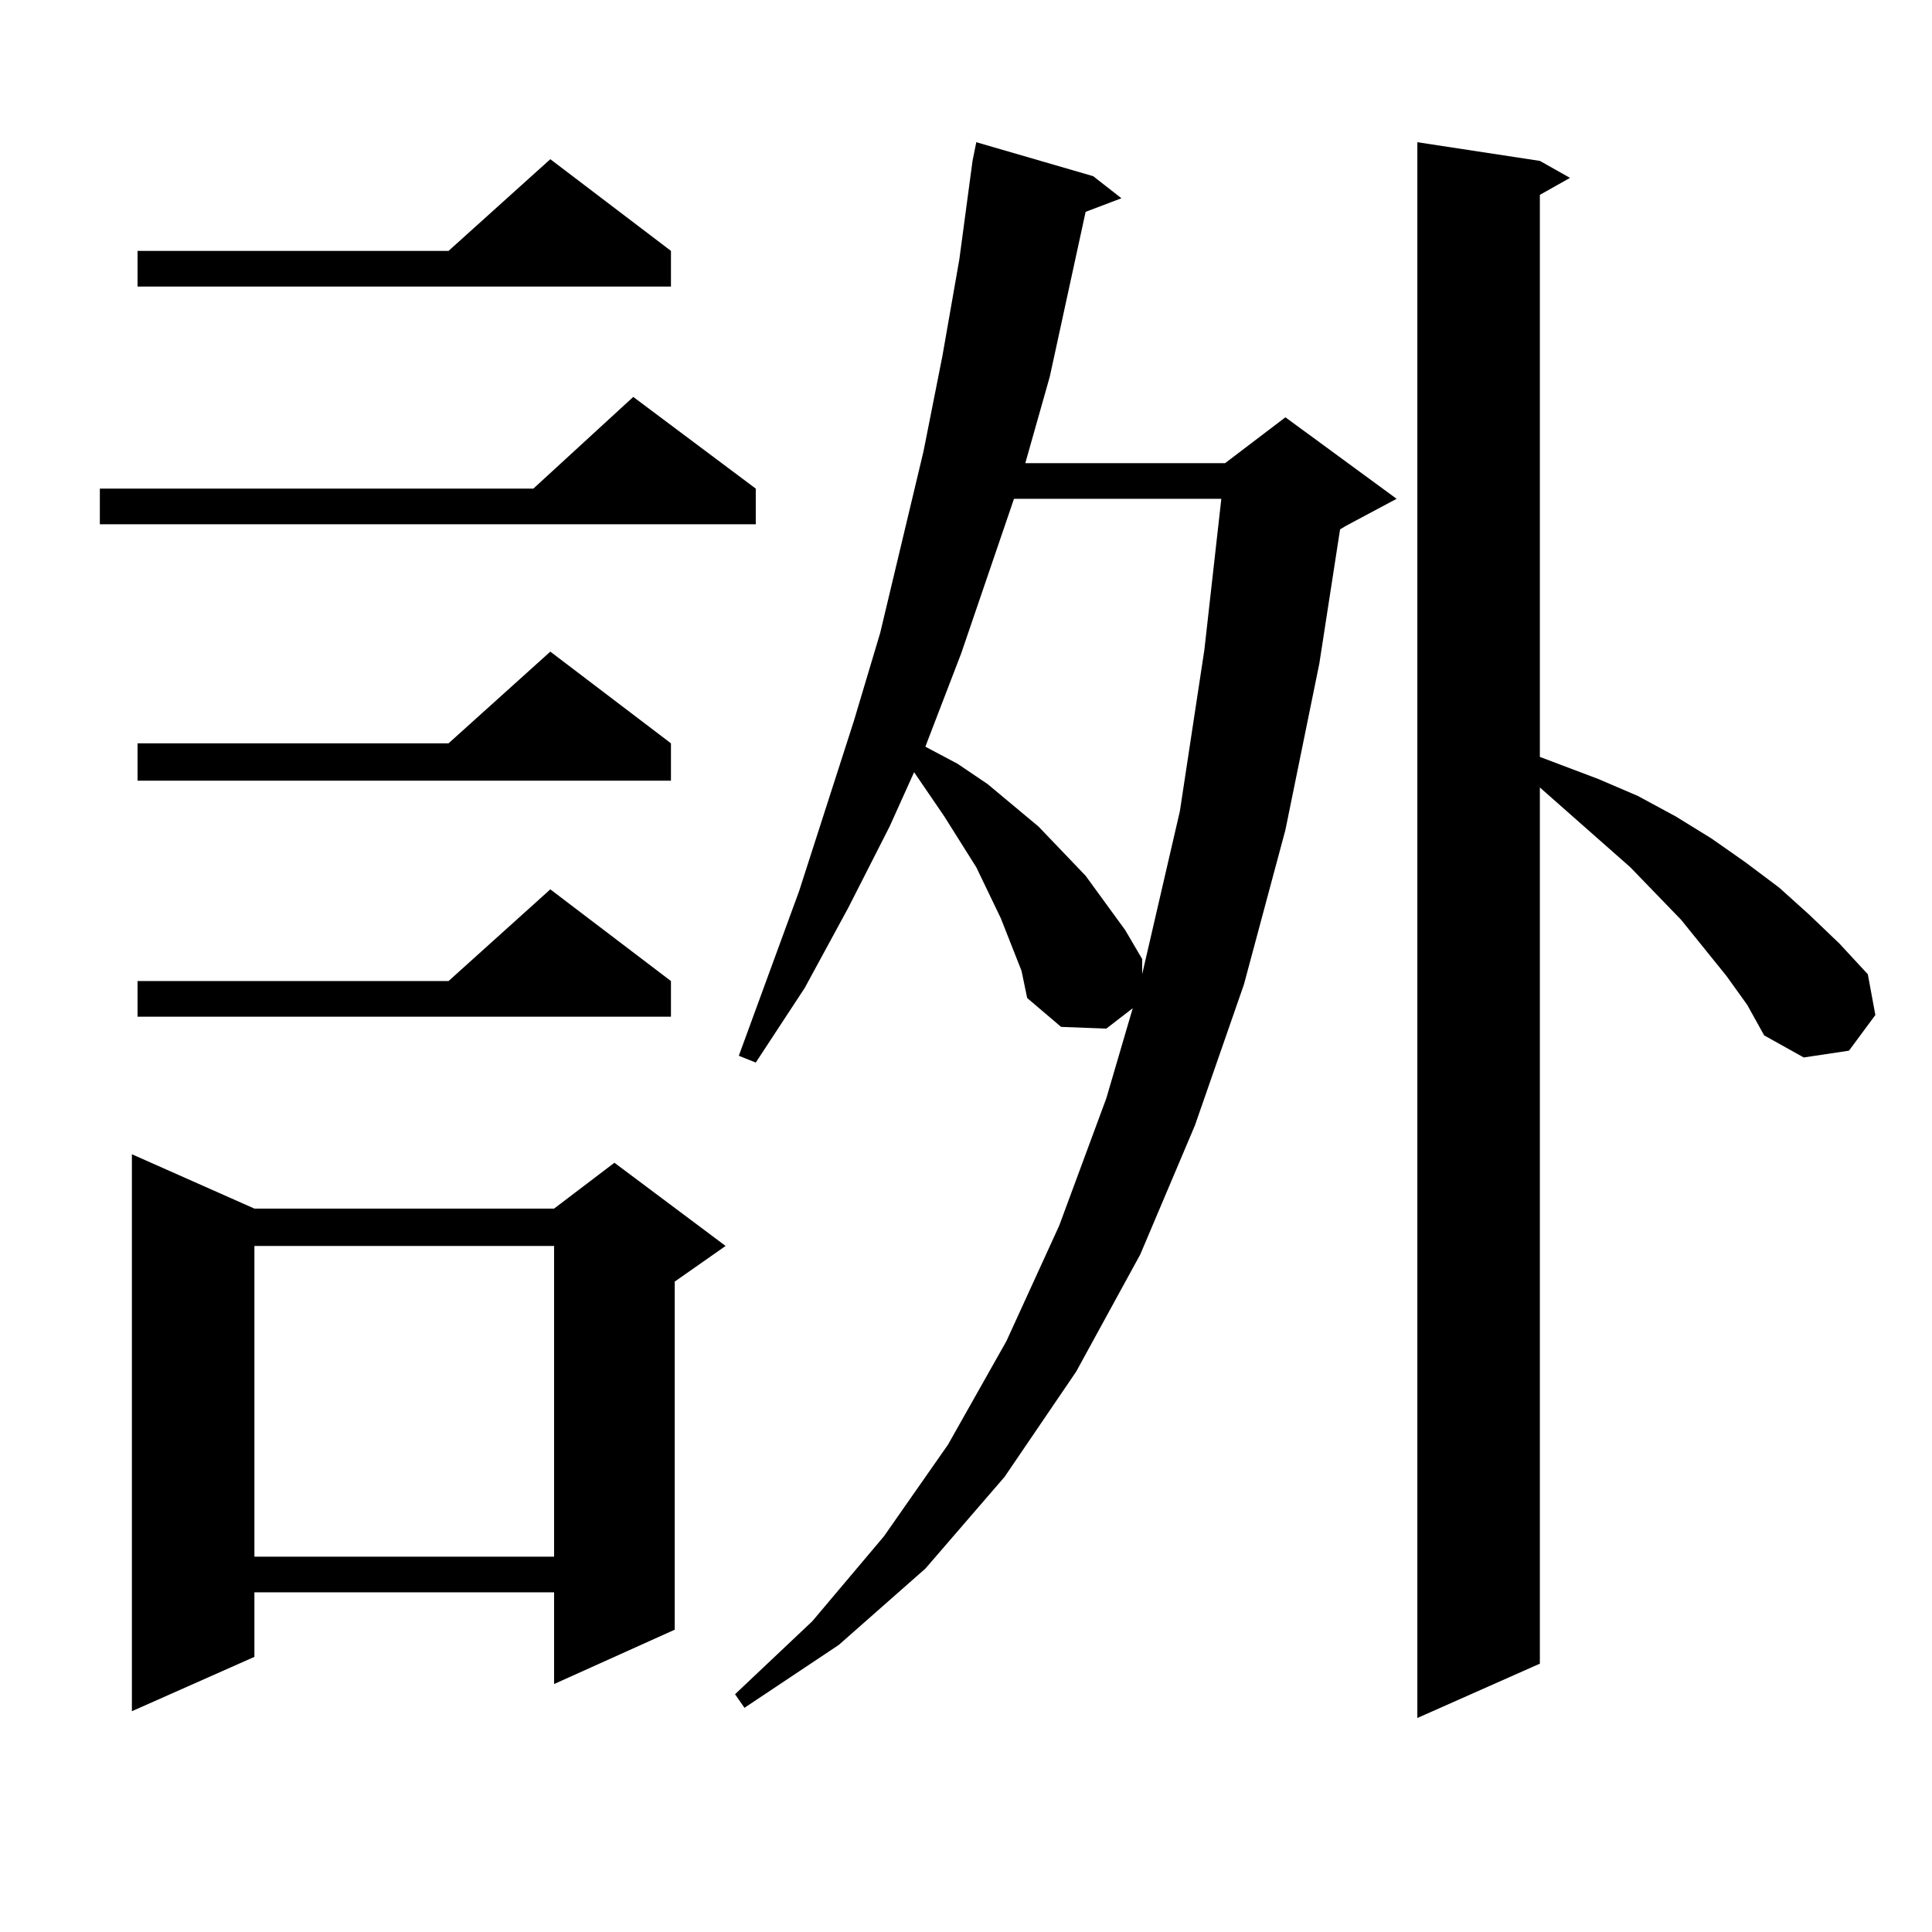 <?xml version="1.0" encoding="utf-8"?>
<!-- Generator: Adobe Illustrator 16.0.0, SVG Export Plug-In . SVG Version: 6.00 Build 0)  -->
<!DOCTYPE svg PUBLIC "-//W3C//DTD SVG 1.1//EN" "http://www.w3.org/Graphics/SVG/1.1/DTD/svg11.dtd">
<svg version="1.1" id="图层_1" xmlns="http://www.w3.org/2000/svg" xmlns:xlink="http://www.w3.org/1999/xlink" x="0px" y="0px"
	 width="1000px" height="1000px" viewBox="0 0 1000 1000" enable-background="new 0 0 1000 1000" xml:space="preserve">
<path d="M391.186,252.906v18.457H51.682v-18.457h224.384l51.706-47.461L391.186,252.906z M131.68,625.563h155.118l31.219-23.73
	l57.56,43.066l-26.341,18.457v180.176l-62.438,28.125v-47.461H131.68v33.398l-63.413,28.125V597.438L131.68,625.563z
	 M347.284,129.859v18.457H71.194v-18.457h160.972l52.681-47.461L347.284,129.859z M347.284,384.742v19.336H71.194v-19.336h160.972
	l52.681-47.461L347.284,384.742z M347.284,507.789v18.457H71.194v-18.457h160.972l52.681-47.461L347.284,507.789z M131.68,644.898
	v160.84h155.118v-160.84H131.68z M528.743,502.516l-10.731-27.246l-12.683-26.367l-16.585-26.367l-15.609-22.852l-12.683,28.125
	l-21.463,42.188l-22.438,41.309l-25.365,38.672l-8.78-3.516l31.219-85.254l28.292-87.891l13.658-45.703l22.438-94.043l9.756-49.219
	l8.78-50.098l6.829-50.977l1.951-9.668l60.486,17.578l14.634,11.426l-18.536,7.031l-18.536,85.254l-12.683,44.824h103.412
	l31.219-23.73l57.56,42.188l-26.341,14.063L693.617,274l-10.731,69.434l-17.561,86.133l-21.463,79.98l-25.365,72.949l-28.292,66.797
	l-33.17,60.645l-37.072,54.492l-40.975,47.461l-44.877,39.551l-48.779,32.52l-4.878-7.031l39.999-37.793l37.072-43.945l33.17-47.461
	l30.243-53.613l27.316-59.766l24.39-65.918l13.658-46.582l-13.658,10.547l-23.414-0.879l-17.561-14.941L528.743,502.516z
	 M524.841,258.18l-27.316,79.98l-17.561,45.703l-0.976,2.637l16.585,8.789l15.609,10.547l26.341,21.973l24.39,25.488l20.487,28.125
	l8.78,14.941v7.91l19.512-84.375l12.683-83.496l8.78-78.223H524.841z M893.612,505.152l-23.414-29.004l-26.341-27.246
	l-46.828-41.309v453.516l-63.413,28.125V73.609l63.413,9.668l15.609,8.789l-15.609,8.789v290.918l30.243,11.426l20.487,8.789
	l19.512,10.547l18.536,11.426l17.561,12.305l17.561,13.184l15.609,14.063l15.609,14.941l14.634,15.82l3.902,21.094l-13.658,18.457
	l-23.414,3.516l-20.487-11.426l-8.78-15.82L893.612,505.152z"/>
</svg>
